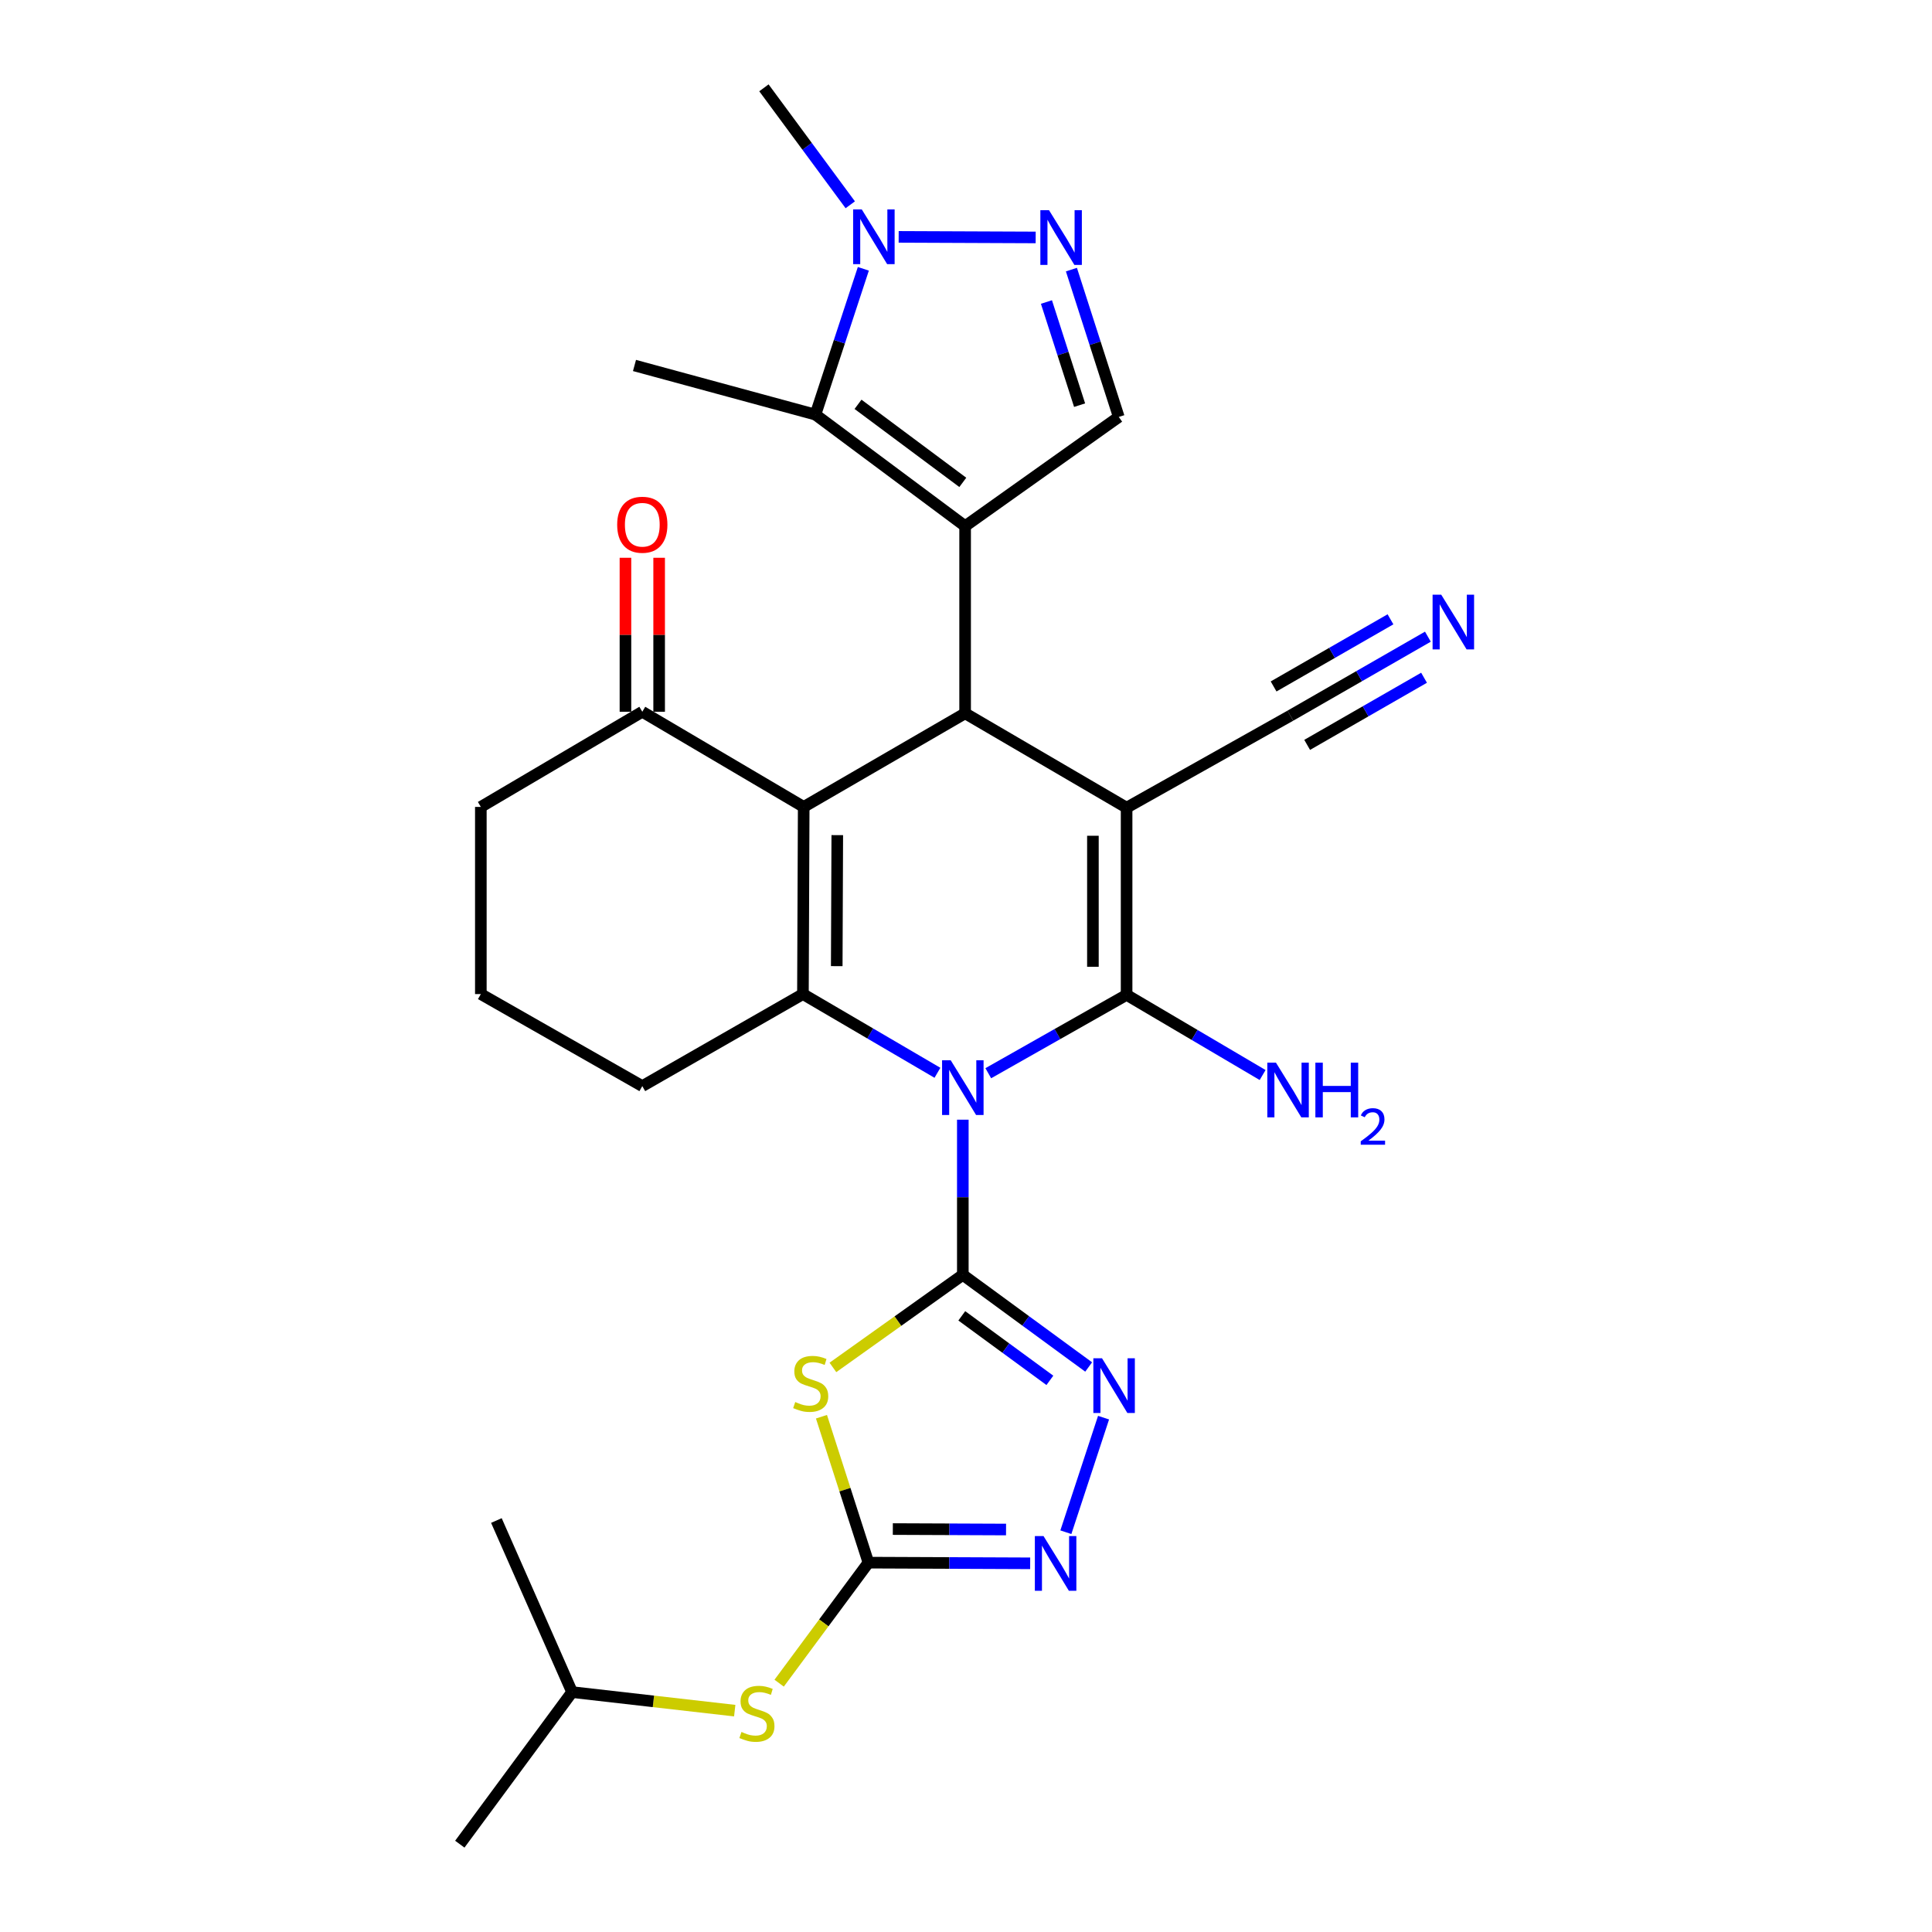 <?xml version='1.0' encoding='iso-8859-1'?>
<svg version='1.1' baseProfile='full'
              xmlns='http://www.w3.org/2000/svg'
                      xmlns:rdkit='http://www.rdkit.org/xml'
                      xmlns:xlink='http://www.w3.org/1999/xlink'
                  xml:space='preserve'
width='1000px' height='1000px' viewBox='0 0 1000 1000'>
<!-- END OF HEADER -->
<rect style='opacity:1.0;fill:#FFFFFF;stroke:none' width='1000' height='1000' x='0' y='0'> </rect>
<path class='bond-1' d='M 511.53,555.5 L 547.328,535.22' style='fill:none;fill-rule:evenodd;stroke:#0000FF;stroke-width:6px;stroke-linecap:butt;stroke-linejoin:miter;stroke-opacity:1' />
<path class='bond-1' d='M 547.328,535.22 L 583.127,514.939' style='fill:none;fill-rule:evenodd;stroke:#000000;stroke-width:6px;stroke-linecap:butt;stroke-linejoin:miter;stroke-opacity:1' />
<path class='bond-2' d='M 498.354,579.547 L 498.354,619.702' style='fill:none;fill-rule:evenodd;stroke:#0000FF;stroke-width:6px;stroke-linecap:butt;stroke-linejoin:miter;stroke-opacity:1' />
<path class='bond-2' d='M 498.354,619.702 L 498.354,659.857' style='fill:none;fill-rule:evenodd;stroke:#000000;stroke-width:6px;stroke-linecap:butt;stroke-linejoin:miter;stroke-opacity:1' />
<path class='bond-6' d='M 485.217,555.276 L 450.407,534.904' style='fill:none;fill-rule:evenodd;stroke:#0000FF;stroke-width:6px;stroke-linecap:butt;stroke-linejoin:miter;stroke-opacity:1' />
<path class='bond-6' d='M 450.407,534.904 L 415.597,514.532' style='fill:none;fill-rule:evenodd;stroke:#000000;stroke-width:6px;stroke-linecap:butt;stroke-linejoin:miter;stroke-opacity:1' />
<path class='bond-0' d='M 583.127,418.056 L 583.127,514.939' style='fill:none;fill-rule:evenodd;stroke:#000000;stroke-width:6px;stroke-linecap:butt;stroke-linejoin:miter;stroke-opacity:1' />
<path class='bond-0' d='M 565.688,432.589 L 565.688,500.407' style='fill:none;fill-rule:evenodd;stroke:#000000;stroke-width:6px;stroke-linecap:butt;stroke-linejoin:miter;stroke-opacity:1' />
<path class='bond-15' d='M 583.127,418.056 L 667.899,370.429' style='fill:none;fill-rule:evenodd;stroke:#000000;stroke-width:6px;stroke-linecap:butt;stroke-linejoin:miter;stroke-opacity:1' />
<path class='bond-29' d='M 583.127,418.056 L 499.546,369.208' style='fill:none;fill-rule:evenodd;stroke:#000000;stroke-width:6px;stroke-linecap:butt;stroke-linejoin:miter;stroke-opacity:1' />
<path class='bond-19' d='M 583.127,514.939 L 618.33,535.687' style='fill:none;fill-rule:evenodd;stroke:#000000;stroke-width:6px;stroke-linecap:butt;stroke-linejoin:miter;stroke-opacity:1' />
<path class='bond-19' d='M 618.33,535.687 L 653.533,556.435' style='fill:none;fill-rule:evenodd;stroke:#0000FF;stroke-width:6px;stroke-linecap:butt;stroke-linejoin:miter;stroke-opacity:1' />
<path class='bond-7' d='M 498.354,659.857 L 464.734,683.817' style='fill:none;fill-rule:evenodd;stroke:#000000;stroke-width:6px;stroke-linecap:butt;stroke-linejoin:miter;stroke-opacity:1' />
<path class='bond-7' d='M 464.734,683.817 L 431.115,707.777' style='fill:none;fill-rule:evenodd;stroke:#CCCC00;stroke-width:6px;stroke-linecap:butt;stroke-linejoin:miter;stroke-opacity:1' />
<path class='bond-8' d='M 498.354,659.857 L 530.921,683.704' style='fill:none;fill-rule:evenodd;stroke:#000000;stroke-width:6px;stroke-linecap:butt;stroke-linejoin:miter;stroke-opacity:1' />
<path class='bond-8' d='M 530.921,683.704 L 563.489,707.551' style='fill:none;fill-rule:evenodd;stroke:#0000FF;stroke-width:6px;stroke-linecap:butt;stroke-linejoin:miter;stroke-opacity:1' />
<path class='bond-8' d='M 497.821,681.081 L 520.619,697.774' style='fill:none;fill-rule:evenodd;stroke:#000000;stroke-width:6px;stroke-linecap:butt;stroke-linejoin:miter;stroke-opacity:1' />
<path class='bond-8' d='M 520.619,697.774 L 543.416,714.467' style='fill:none;fill-rule:evenodd;stroke:#0000FF;stroke-width:6px;stroke-linecap:butt;stroke-linejoin:miter;stroke-opacity:1' />
<path class='bond-3' d='M 415.994,417.659 L 415.597,514.532' style='fill:none;fill-rule:evenodd;stroke:#000000;stroke-width:6px;stroke-linecap:butt;stroke-linejoin:miter;stroke-opacity:1' />
<path class='bond-3' d='M 433.373,432.262 L 433.095,500.073' style='fill:none;fill-rule:evenodd;stroke:#000000;stroke-width:6px;stroke-linecap:butt;stroke-linejoin:miter;stroke-opacity:1' />
<path class='bond-4' d='M 415.994,417.659 L 499.546,369.208' style='fill:none;fill-rule:evenodd;stroke:#000000;stroke-width:6px;stroke-linecap:butt;stroke-linejoin:miter;stroke-opacity:1' />
<path class='bond-16' d='M 415.994,417.659 L 332.452,368.404' style='fill:none;fill-rule:evenodd;stroke:#000000;stroke-width:6px;stroke-linecap:butt;stroke-linejoin:miter;stroke-opacity:1' />
<path class='bond-5' d='M 499.546,369.208 L 499.546,272.325' style='fill:none;fill-rule:evenodd;stroke:#000000;stroke-width:6px;stroke-linecap:butt;stroke-linejoin:miter;stroke-opacity:1' />
<path class='bond-10' d='M 499.546,272.325 L 422.068,214.602' style='fill:none;fill-rule:evenodd;stroke:#000000;stroke-width:6px;stroke-linecap:butt;stroke-linejoin:miter;stroke-opacity:1' />
<path class='bond-10' d='M 498.343,249.682 L 444.109,209.276' style='fill:none;fill-rule:evenodd;stroke:#000000;stroke-width:6px;stroke-linecap:butt;stroke-linejoin:miter;stroke-opacity:1' />
<path class='bond-14' d='M 499.546,272.325 L 579.077,215.813' style='fill:none;fill-rule:evenodd;stroke:#000000;stroke-width:6px;stroke-linecap:butt;stroke-linejoin:miter;stroke-opacity:1' />
<path class='bond-21' d='M 415.597,514.532 L 332.452,562.17' style='fill:none;fill-rule:evenodd;stroke:#000000;stroke-width:6px;stroke-linecap:butt;stroke-linejoin:miter;stroke-opacity:1' />
<path class='bond-9' d='M 425.19,733.29 L 437.343,771.057' style='fill:none;fill-rule:evenodd;stroke:#CCCC00;stroke-width:6px;stroke-linecap:butt;stroke-linejoin:miter;stroke-opacity:1' />
<path class='bond-9' d='M 437.343,771.057 L 449.496,808.824' style='fill:none;fill-rule:evenodd;stroke:#000000;stroke-width:6px;stroke-linecap:butt;stroke-linejoin:miter;stroke-opacity:1' />
<path class='bond-12' d='M 571.2,733.774 L 551.691,793.075' style='fill:none;fill-rule:evenodd;stroke:#0000FF;stroke-width:6px;stroke-linecap:butt;stroke-linejoin:miter;stroke-opacity:1' />
<path class='bond-18' d='M 449.496,808.824 L 426.391,840.015' style='fill:none;fill-rule:evenodd;stroke:#000000;stroke-width:6px;stroke-linecap:butt;stroke-linejoin:miter;stroke-opacity:1' />
<path class='bond-18' d='M 426.391,840.015 L 403.287,871.207' style='fill:none;fill-rule:evenodd;stroke:#CCCC00;stroke-width:6px;stroke-linecap:butt;stroke-linejoin:miter;stroke-opacity:1' />
<path class='bond-30' d='M 449.496,808.824 L 491.356,808.996' style='fill:none;fill-rule:evenodd;stroke:#000000;stroke-width:6px;stroke-linecap:butt;stroke-linejoin:miter;stroke-opacity:1' />
<path class='bond-30' d='M 491.356,808.996 L 533.217,809.167' style='fill:none;fill-rule:evenodd;stroke:#0000FF;stroke-width:6px;stroke-linecap:butt;stroke-linejoin:miter;stroke-opacity:1' />
<path class='bond-30' d='M 462.126,791.437 L 491.428,791.557' style='fill:none;fill-rule:evenodd;stroke:#000000;stroke-width:6px;stroke-linecap:butt;stroke-linejoin:miter;stroke-opacity:1' />
<path class='bond-30' d='M 491.428,791.557 L 520.73,791.677' style='fill:none;fill-rule:evenodd;stroke:#0000FF;stroke-width:6px;stroke-linecap:butt;stroke-linejoin:miter;stroke-opacity:1' />
<path class='bond-13' d='M 422.068,214.602 L 434.467,176.869' style='fill:none;fill-rule:evenodd;stroke:#000000;stroke-width:6px;stroke-linecap:butt;stroke-linejoin:miter;stroke-opacity:1' />
<path class='bond-13' d='M 434.467,176.869 L 446.866,139.136' style='fill:none;fill-rule:evenodd;stroke:#0000FF;stroke-width:6px;stroke-linecap:butt;stroke-linejoin:miter;stroke-opacity:1' />
<path class='bond-22' d='M 422.068,214.602 L 328.412,189.171' style='fill:none;fill-rule:evenodd;stroke:#000000;stroke-width:6px;stroke-linecap:butt;stroke-linejoin:miter;stroke-opacity:1' />
<path class='bond-11' d='M 554.563,139.55 L 566.82,177.682' style='fill:none;fill-rule:evenodd;stroke:#0000FF;stroke-width:6px;stroke-linecap:butt;stroke-linejoin:miter;stroke-opacity:1' />
<path class='bond-11' d='M 566.82,177.682 L 579.077,215.813' style='fill:none;fill-rule:evenodd;stroke:#000000;stroke-width:6px;stroke-linecap:butt;stroke-linejoin:miter;stroke-opacity:1' />
<path class='bond-11' d='M 541.638,156.326 L 550.218,183.018' style='fill:none;fill-rule:evenodd;stroke:#0000FF;stroke-width:6px;stroke-linecap:butt;stroke-linejoin:miter;stroke-opacity:1' />
<path class='bond-11' d='M 550.218,183.018 L 558.797,209.711' style='fill:none;fill-rule:evenodd;stroke:#000000;stroke-width:6px;stroke-linecap:butt;stroke-linejoin:miter;stroke-opacity:1' />
<path class='bond-32' d='M 536.064,122.897 L 465.149,122.607' style='fill:none;fill-rule:evenodd;stroke:#0000FF;stroke-width:6px;stroke-linecap:butt;stroke-linejoin:miter;stroke-opacity:1' />
<path class='bond-23' d='M 440.095,105.998 L 417.751,75.726' style='fill:none;fill-rule:evenodd;stroke:#0000FF;stroke-width:6px;stroke-linecap:butt;stroke-linejoin:miter;stroke-opacity:1' />
<path class='bond-23' d='M 417.751,75.726 L 395.406,45.455' style='fill:none;fill-rule:evenodd;stroke:#000000;stroke-width:6px;stroke-linecap:butt;stroke-linejoin:miter;stroke-opacity:1' />
<path class='bond-17' d='M 667.899,370.429 L 703.486,349.986' style='fill:none;fill-rule:evenodd;stroke:#000000;stroke-width:6px;stroke-linecap:butt;stroke-linejoin:miter;stroke-opacity:1' />
<path class='bond-17' d='M 703.486,349.986 L 739.074,329.544' style='fill:none;fill-rule:evenodd;stroke:#0000FF;stroke-width:6px;stroke-linecap:butt;stroke-linejoin:miter;stroke-opacity:1' />
<path class='bond-17' d='M 676.585,385.55 L 706.835,368.174' style='fill:none;fill-rule:evenodd;stroke:#000000;stroke-width:6px;stroke-linecap:butt;stroke-linejoin:miter;stroke-opacity:1' />
<path class='bond-17' d='M 706.835,368.174 L 737.084,350.798' style='fill:none;fill-rule:evenodd;stroke:#0000FF;stroke-width:6px;stroke-linecap:butt;stroke-linejoin:miter;stroke-opacity:1' />
<path class='bond-17' d='M 659.213,355.307 L 689.462,337.931' style='fill:none;fill-rule:evenodd;stroke:#000000;stroke-width:6px;stroke-linecap:butt;stroke-linejoin:miter;stroke-opacity:1' />
<path class='bond-17' d='M 689.462,337.931 L 719.711,320.555' style='fill:none;fill-rule:evenodd;stroke:#0000FF;stroke-width:6px;stroke-linecap:butt;stroke-linejoin:miter;stroke-opacity:1' />
<path class='bond-20' d='M 341.171,368.404 L 341.171,328.554' style='fill:none;fill-rule:evenodd;stroke:#000000;stroke-width:6px;stroke-linecap:butt;stroke-linejoin:miter;stroke-opacity:1' />
<path class='bond-20' d='M 341.171,328.554 L 341.171,288.703' style='fill:none;fill-rule:evenodd;stroke:#FF0000;stroke-width:6px;stroke-linecap:butt;stroke-linejoin:miter;stroke-opacity:1' />
<path class='bond-20' d='M 323.732,368.404 L 323.732,328.554' style='fill:none;fill-rule:evenodd;stroke:#000000;stroke-width:6px;stroke-linecap:butt;stroke-linejoin:miter;stroke-opacity:1' />
<path class='bond-20' d='M 323.732,328.554 L 323.732,288.703' style='fill:none;fill-rule:evenodd;stroke:#FF0000;stroke-width:6px;stroke-linecap:butt;stroke-linejoin:miter;stroke-opacity:1' />
<path class='bond-31' d='M 332.452,368.404 L 248.881,417.659' style='fill:none;fill-rule:evenodd;stroke:#000000;stroke-width:6px;stroke-linecap:butt;stroke-linejoin:miter;stroke-opacity:1' />
<path class='bond-25' d='M 380.296,885.427 L 338.203,880.628' style='fill:none;fill-rule:evenodd;stroke:#CCCC00;stroke-width:6px;stroke-linecap:butt;stroke-linejoin:miter;stroke-opacity:1' />
<path class='bond-25' d='M 338.203,880.628 L 296.111,875.828' style='fill:none;fill-rule:evenodd;stroke:#000000;stroke-width:6px;stroke-linecap:butt;stroke-linejoin:miter;stroke-opacity:1' />
<path class='bond-26' d='M 332.452,562.17 L 248.881,514.532' style='fill:none;fill-rule:evenodd;stroke:#000000;stroke-width:6px;stroke-linecap:butt;stroke-linejoin:miter;stroke-opacity:1' />
<path class='bond-24' d='M 248.881,417.659 L 248.881,514.532' style='fill:none;fill-rule:evenodd;stroke:#000000;stroke-width:6px;stroke-linecap:butt;stroke-linejoin:miter;stroke-opacity:1' />
<path class='bond-27' d='M 296.111,875.828 L 237.991,954.545' style='fill:none;fill-rule:evenodd;stroke:#000000;stroke-width:6px;stroke-linecap:butt;stroke-linejoin:miter;stroke-opacity:1' />
<path class='bond-28' d='M 296.111,875.828 L 256.932,787.016' style='fill:none;fill-rule:evenodd;stroke:#000000;stroke-width:6px;stroke-linecap:butt;stroke-linejoin:miter;stroke-opacity:1' />
<path  class='atom-0' d='M 492.094 548.804
L 501.374 563.804
Q 502.294 565.284, 503.774 567.964
Q 505.254 570.644, 505.334 570.804
L 505.334 548.804
L 509.094 548.804
L 509.094 577.124
L 505.214 577.124
L 495.254 560.724
Q 494.094 558.804, 492.854 556.604
Q 491.654 554.404, 491.294 553.724
L 491.294 577.124
L 487.614 577.124
L 487.614 548.804
L 492.094 548.804
' fill='#0000FF'/>
<path  class='atom-8' d='M 411.617 725.691
Q 411.937 725.811, 413.257 726.371
Q 414.577 726.931, 416.017 727.291
Q 417.497 727.611, 418.937 727.611
Q 421.617 727.611, 423.177 726.331
Q 424.737 725.011, 424.737 722.731
Q 424.737 721.171, 423.937 720.211
Q 423.177 719.251, 421.977 718.731
Q 420.777 718.211, 418.777 717.611
Q 416.257 716.851, 414.737 716.131
Q 413.257 715.411, 412.177 713.891
Q 411.137 712.371, 411.137 709.811
Q 411.137 706.251, 413.537 704.051
Q 415.977 701.851, 420.777 701.851
Q 424.057 701.851, 427.777 703.411
L 426.857 706.491
Q 423.457 705.091, 420.897 705.091
Q 418.137 705.091, 416.617 706.251
Q 415.097 707.371, 415.137 709.331
Q 415.137 710.851, 415.897 711.771
Q 416.697 712.691, 417.817 713.211
Q 418.977 713.731, 420.897 714.331
Q 423.457 715.131, 424.977 715.931
Q 426.497 716.731, 427.577 718.371
Q 428.697 719.971, 428.697 722.731
Q 428.697 726.651, 426.057 728.771
Q 423.457 730.851, 419.097 730.851
Q 416.577 730.851, 414.657 730.291
Q 412.777 729.771, 410.537 728.851
L 411.617 725.691
' fill='#CCCC00'/>
<path  class='atom-9' d='M 570.395 703.032
L 579.675 718.032
Q 580.595 719.512, 582.075 722.192
Q 583.555 724.872, 583.635 725.032
L 583.635 703.032
L 587.395 703.032
L 587.395 731.352
L 583.515 731.352
L 573.555 714.952
Q 572.395 713.032, 571.155 710.832
Q 569.955 708.632, 569.595 707.952
L 569.595 731.352
L 565.915 731.352
L 565.915 703.032
L 570.395 703.032
' fill='#0000FF'/>
<path  class='atom-12' d='M 542.967 108.791
L 552.247 123.791
Q 553.167 125.271, 554.647 127.951
Q 556.127 130.631, 556.207 130.791
L 556.207 108.791
L 559.967 108.791
L 559.967 137.111
L 556.087 137.111
L 546.127 120.711
Q 544.967 118.791, 543.727 116.591
Q 542.527 114.391, 542.167 113.711
L 542.167 137.111
L 538.487 137.111
L 538.487 108.791
L 542.967 108.791
' fill='#0000FF'/>
<path  class='atom-13' d='M 540.119 795.061
L 549.399 810.061
Q 550.319 811.541, 551.799 814.221
Q 553.279 816.901, 553.359 817.061
L 553.359 795.061
L 557.119 795.061
L 557.119 823.381
L 553.239 823.381
L 543.279 806.981
Q 542.119 805.061, 540.879 802.861
Q 539.679 800.661, 539.319 799.981
L 539.319 823.381
L 535.639 823.381
L 535.639 795.061
L 540.119 795.061
' fill='#0000FF'/>
<path  class='atom-14' d='M 446.055 108.394
L 455.335 123.394
Q 456.255 124.874, 457.735 127.554
Q 459.215 130.234, 459.295 130.394
L 459.295 108.394
L 463.055 108.394
L 463.055 136.714
L 459.175 136.714
L 449.215 120.314
Q 448.055 118.394, 446.815 116.194
Q 445.615 113.994, 445.255 113.314
L 445.255 136.714
L 441.575 136.714
L 441.575 108.394
L 446.055 108.394
' fill='#0000FF'/>
<path  class='atom-18' d='M 745.985 307.818
L 755.265 322.818
Q 756.185 324.298, 757.665 326.978
Q 759.145 329.658, 759.225 329.818
L 759.225 307.818
L 762.985 307.818
L 762.985 336.138
L 759.105 336.138
L 749.145 319.738
Q 747.985 317.818, 746.745 315.618
Q 745.545 313.418, 745.185 312.738
L 745.185 336.138
L 741.505 336.138
L 741.505 307.818
L 745.985 307.818
' fill='#0000FF'/>
<path  class='atom-19' d='M 383.783 896.457
Q 384.103 896.577, 385.423 897.137
Q 386.743 897.697, 388.183 898.057
Q 389.663 898.377, 391.103 898.377
Q 393.783 898.377, 395.343 897.097
Q 396.903 895.777, 396.903 893.497
Q 396.903 891.937, 396.103 890.977
Q 395.343 890.017, 394.143 889.497
Q 392.943 888.977, 390.943 888.377
Q 388.423 887.617, 386.903 886.897
Q 385.423 886.177, 384.343 884.657
Q 383.303 883.137, 383.303 880.577
Q 383.303 877.017, 385.703 874.817
Q 388.143 872.617, 392.943 872.617
Q 396.223 872.617, 399.943 874.177
L 399.023 877.257
Q 395.623 875.857, 393.063 875.857
Q 390.303 875.857, 388.783 877.017
Q 387.263 878.137, 387.303 880.097
Q 387.303 881.617, 388.063 882.537
Q 388.863 883.457, 389.983 883.977
Q 391.143 884.497, 393.063 885.097
Q 395.623 885.897, 397.143 886.697
Q 398.663 887.497, 399.743 889.137
Q 400.863 890.737, 400.863 893.497
Q 400.863 897.417, 398.223 899.537
Q 395.623 901.617, 391.263 901.617
Q 388.743 901.617, 386.823 901.057
Q 384.943 900.537, 382.703 899.617
L 383.783 896.457
' fill='#CCCC00'/>
<path  class='atom-20' d='M 660.438 550.035
L 669.718 565.035
Q 670.638 566.515, 672.118 569.195
Q 673.598 571.875, 673.678 572.035
L 673.678 550.035
L 677.438 550.035
L 677.438 578.355
L 673.558 578.355
L 663.598 561.955
Q 662.438 560.035, 661.198 557.835
Q 659.998 555.635, 659.638 554.955
L 659.638 578.355
L 655.958 578.355
L 655.958 550.035
L 660.438 550.035
' fill='#0000FF'/>
<path  class='atom-20' d='M 680.838 550.035
L 684.678 550.035
L 684.678 562.075
L 699.158 562.075
L 699.158 550.035
L 702.998 550.035
L 702.998 578.355
L 699.158 578.355
L 699.158 565.275
L 684.678 565.275
L 684.678 578.355
L 680.838 578.355
L 680.838 550.035
' fill='#0000FF'/>
<path  class='atom-20' d='M 704.371 577.361
Q 705.057 575.592, 706.694 574.615
Q 708.331 573.612, 710.601 573.612
Q 713.426 573.612, 715.01 575.143
Q 716.594 576.675, 716.594 579.394
Q 716.594 582.166, 714.535 584.753
Q 712.502 587.34, 708.278 590.403
L 716.911 590.403
L 716.911 592.515
L 704.318 592.515
L 704.318 590.746
Q 707.803 588.264, 709.862 586.416
Q 711.947 584.568, 712.951 582.905
Q 713.954 581.242, 713.954 579.526
Q 713.954 577.731, 713.056 576.727
Q 712.159 575.724, 710.601 575.724
Q 709.096 575.724, 708.093 576.331
Q 707.09 576.939, 706.377 578.285
L 704.371 577.361
' fill='#0000FF'/>
<path  class='atom-21' d='M 319.452 271.601
Q 319.452 264.801, 322.812 261.001
Q 326.172 257.201, 332.452 257.201
Q 338.732 257.201, 342.092 261.001
Q 345.452 264.801, 345.452 271.601
Q 345.452 278.481, 342.052 282.401
Q 338.652 286.281, 332.452 286.281
Q 326.212 286.281, 322.812 282.401
Q 319.452 278.521, 319.452 271.601
M 332.452 283.081
Q 336.772 283.081, 339.092 280.201
Q 341.452 277.281, 341.452 271.601
Q 341.452 266.041, 339.092 263.241
Q 336.772 260.401, 332.452 260.401
Q 328.132 260.401, 325.772 263.201
Q 323.452 266.001, 323.452 271.601
Q 323.452 277.321, 325.772 280.201
Q 328.132 283.081, 332.452 283.081
' fill='#FF0000'/>
</svg>
